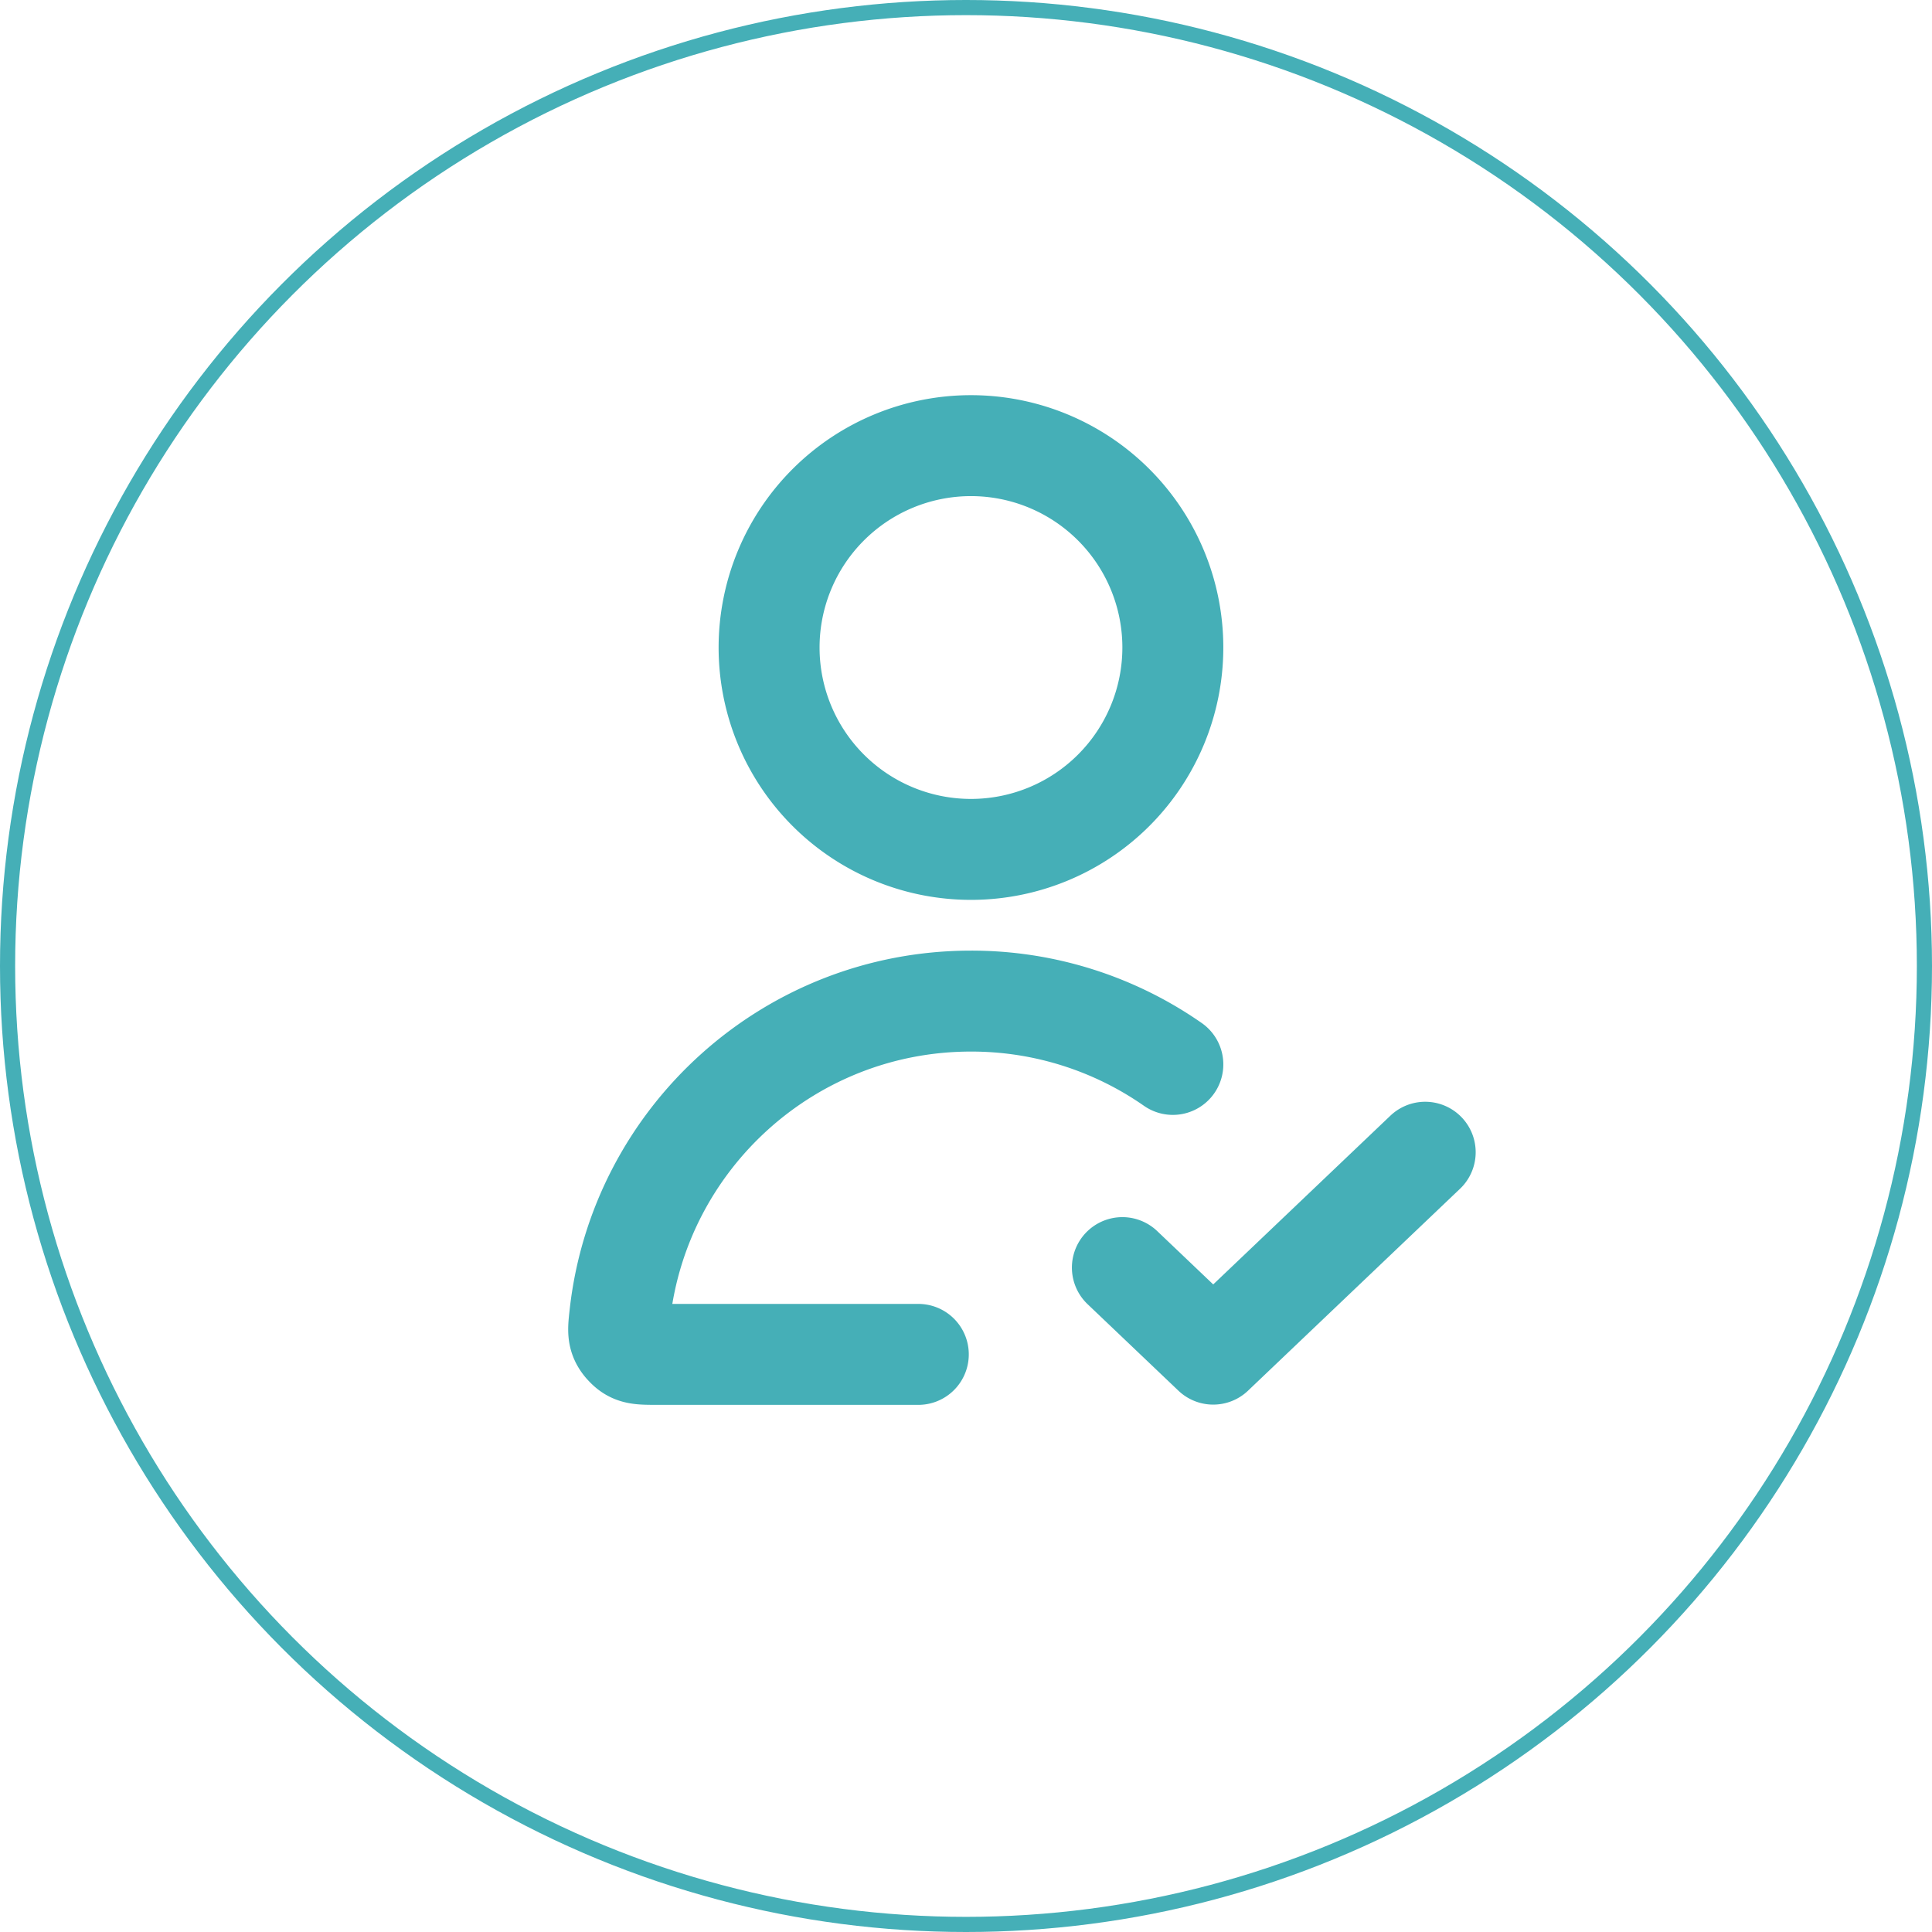 <svg xmlns="http://www.w3.org/2000/svg" viewBox="0 0 1276 1276"><defs><style>.cls-1,.cls-2{fill:none;stroke:#45afb7;}.cls-1{stroke-linecap:round;stroke-linejoin:round;stroke-width:66.67px;}.cls-2{stroke-miterlimit:10;stroke-width:10px;}</style></defs><g id="Layer_2" data-name="Layer 2"><g id="Layer_1-2" data-name="Layer 1"><path class="cls-1" d="M774.61,703a232.27,232.27,0,0,0-133.33-41.82c-119.87,0-218.62,90.38-231.83,206.71-1,8.76-1.46,12.86.58,17.09a17.22,17.22,0,0,0,3,4.15c5,5.38,9,5.38,21.63,5.38H606.5m134.78-57.31,60,57.14L941.28,761M774.61,427.67A133.33,133.33,0,1,1,641.28,294.33,133.33,133.33,0,0,1,774.61,427.67Z"/><circle class="cls-2" cx="638" cy="638" r="633"/></g></g></svg>